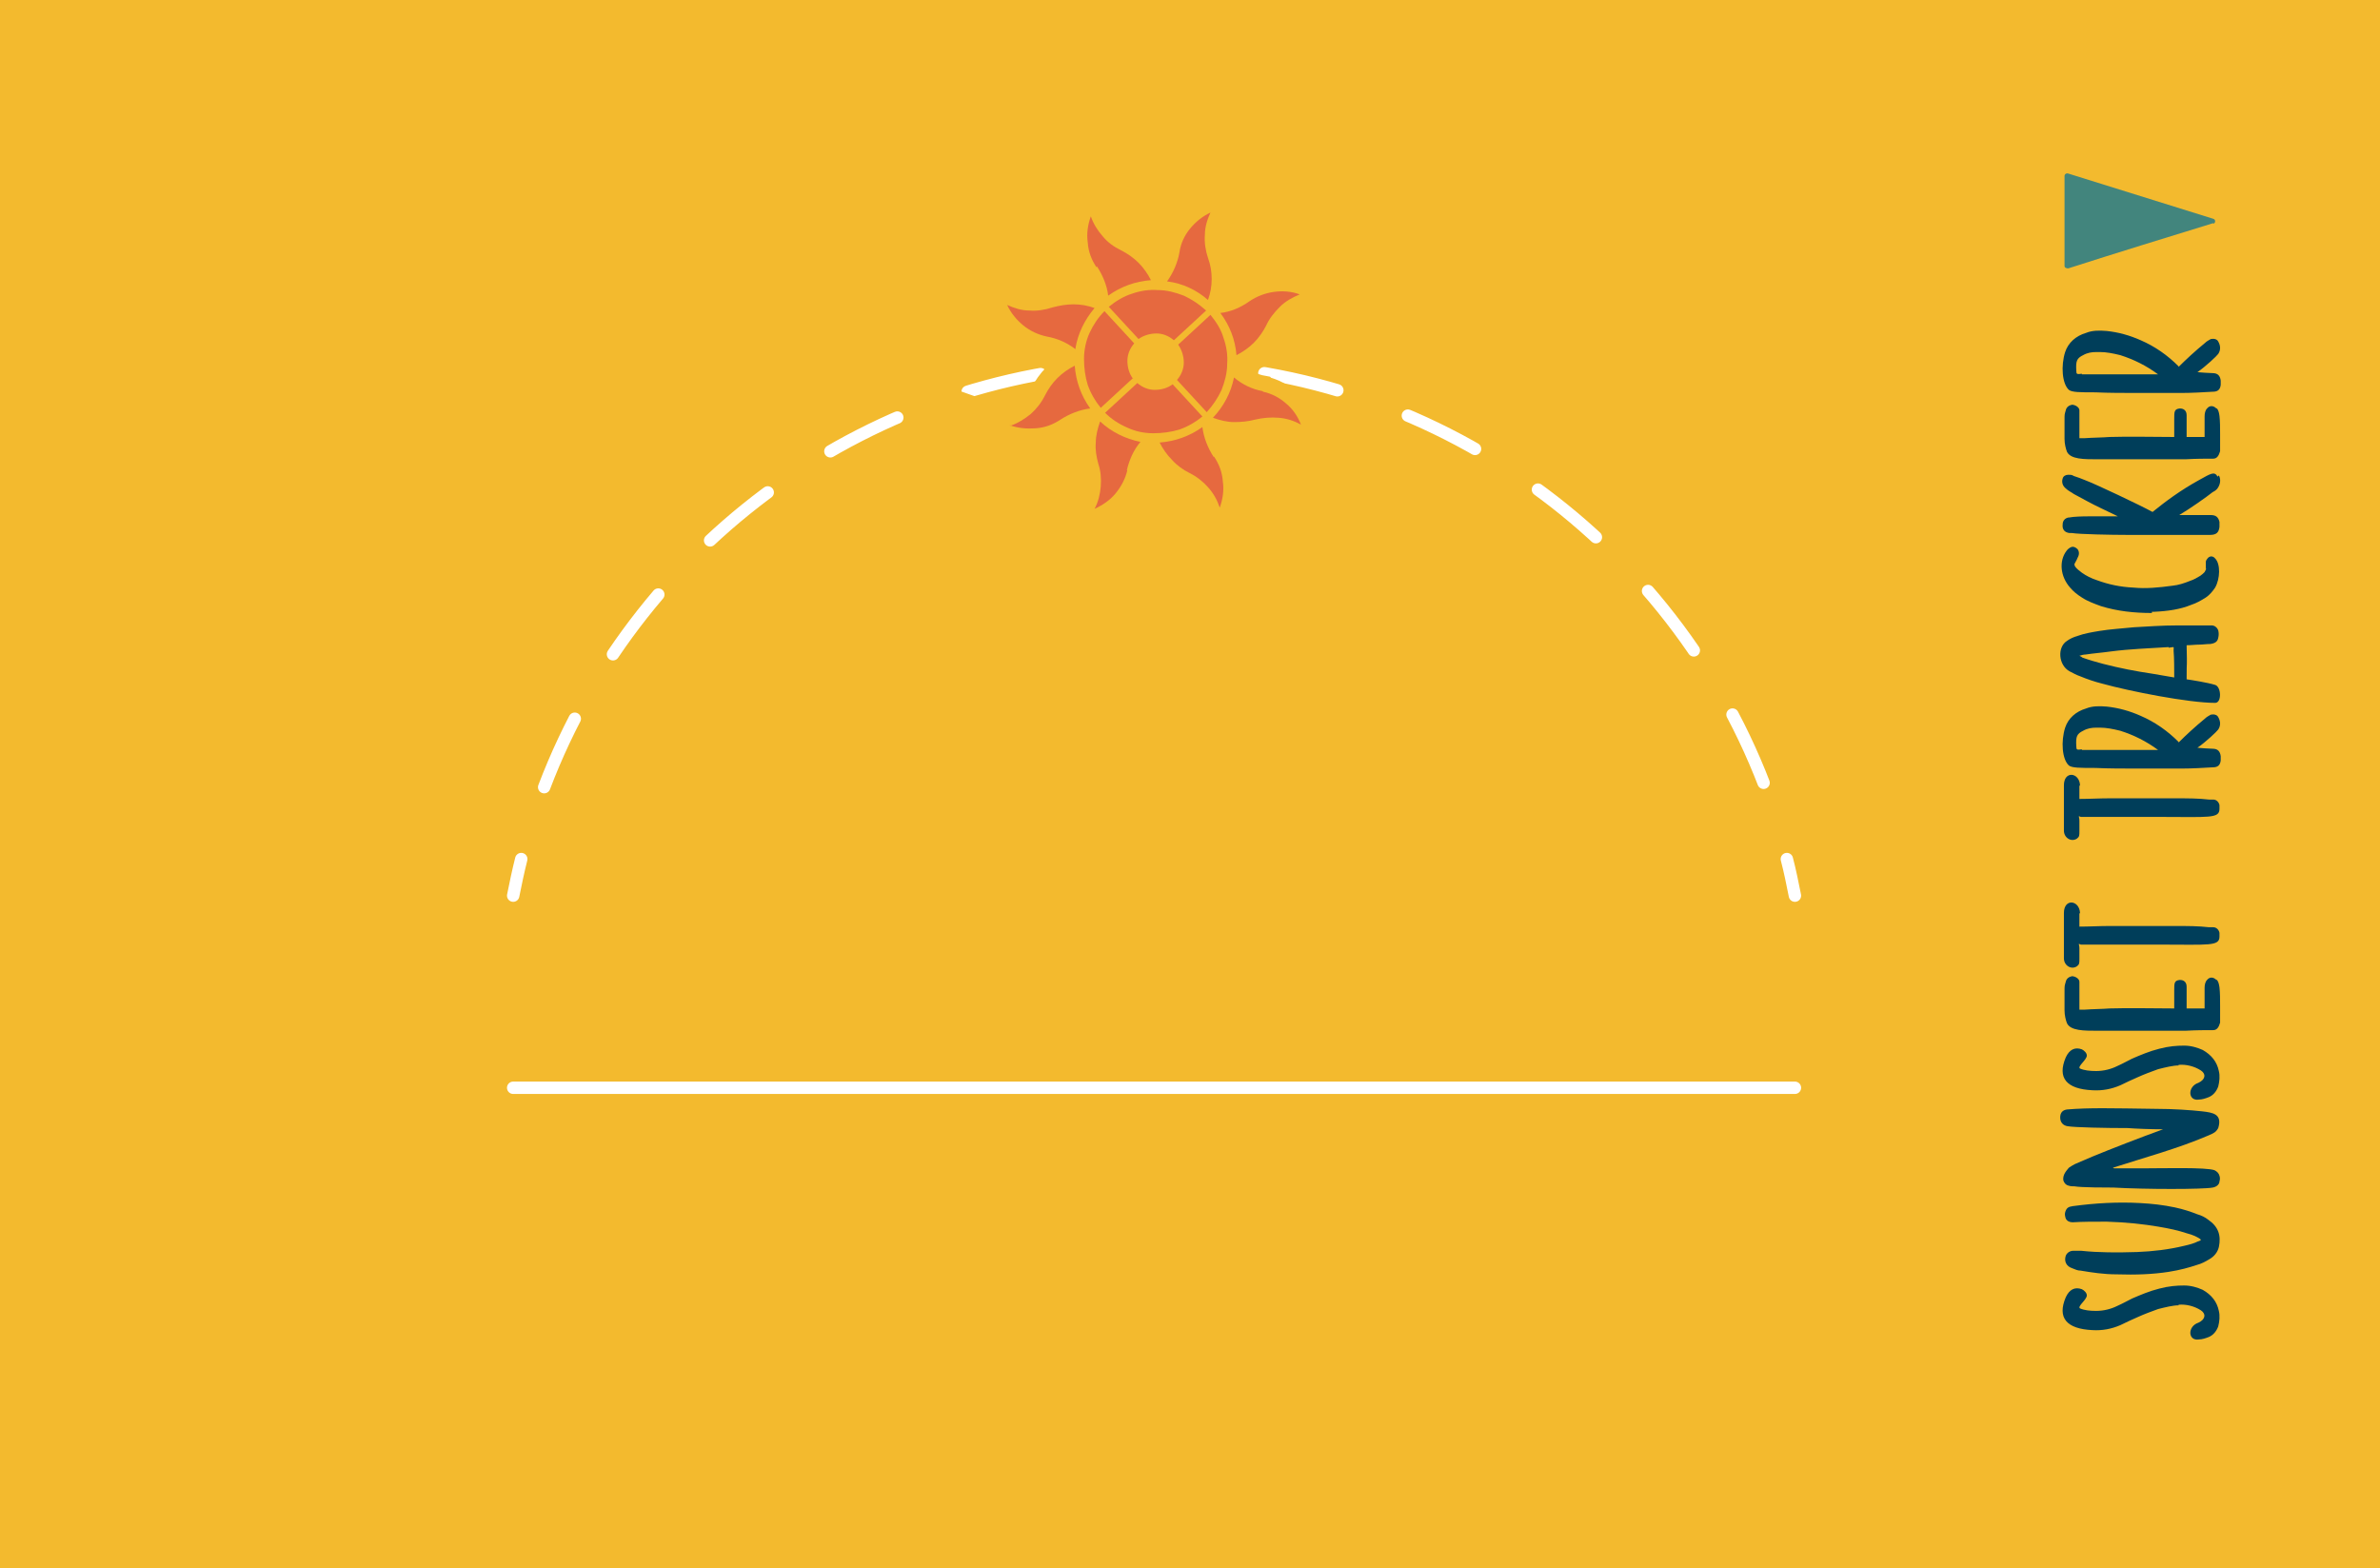 <?xml version="1.0" encoding="UTF-8"?>
<svg id="Layer_1" xmlns="http://www.w3.org/2000/svg" version="1.1" viewBox="0 0 384 253">
  <!-- Generator: Adobe Illustrator 29.7.1, SVG Export Plug-In . SVG Version: 2.1.1 Build 8)  -->
  <rect x="-1.2" y="-.7" width="386.4" height="254.3" style="fill: #f3ba2e;"/>
  <g>
    <g>
      <path d="M351.5,210.6c-.9,0-2.1.3-3.3.6-1.1.4-2.2.8-3.3,1.3-.9.4-1.8.8-2.8,1.3-1.4.6-2.9.9-4.5.8-4.2-.2-5.7-2-4.3-5.3.6-1.3,1.5-1.7,2.6-1.3.4.2.8.6.8,1,0,.7-1.6,1.8-1.1,2.1.7.3,1.6.4,2.6.4,1.2,0,2.4-.3,3.4-.8.9-.4,1.6-.8,2.4-1.2,1.4-.6,2.8-1.2,4.4-1.6,1.5-.4,2.8-.5,4-.5,1.1,0,2.1.3,3,.7,1.4.8,2.3,1.9,2.6,3.4.2.8.1,1.7-.1,2.5-.3.8-.8,1.4-1.5,1.7-.5.2-1.1.4-1.6.4-1.8.3-1.9-2.1-.1-2.7,1.1-.5,1.3-1.4.4-2-1.1-.7-2.4-1-3.6-.9Z" style="fill: #003e5a;"/>
      <path d="M355,199.9s0,0,0,0c-.6-.4-1.3-.7-2.1-.9-1.5-.5-2.9-.8-4.7-1.1-2.4-.4-5-.7-8.3-.8-2.1,0-3.9,0-5.5.1-.5,0-.9-.2-1.1-.6-.1-.3-.2-.7-.1-1,.2-.7.5-.9,1.2-1,3.7-.5,7.3-.7,10.9-.5,1.9.1,3.7.3,5.6.7,1.4.3,2.6.7,3.6,1.1.7.2,1.3.5,1.8.9,1.6,1.1,2.1,2.5,1.7,4.4-.2.8-.7,1.5-1.6,2-.5.3-1.2.7-2,.9-1.2.4-2.6.8-4.5,1.1-2.6.4-5.3.5-8.4.4-2.1,0-4-.3-5.8-.6-.5,0-.9-.2-1.4-.4-.9-.3-1.3-1.1-1-2,.2-.5.7-.8,1.2-.8s.9,0,1.3,0c2.8.3,5.8.3,9,.2,2.6-.1,5.1-.4,7.6-1,.9-.2,1.6-.4,2.2-.7l.5-.2Z" style="fill: #003e5a;"/>
      <path d="M341.1,188.5c3.1,0,4.1,0,4.7,0,3.2,0,10.1-.2,11.5.3.4.2.7.5.8.9.1.3.1.6,0,.9,0,.5-.5.9-1.1,1-1.6.3-10.8.3-16,0-1,0-5.2,0-6.3-.2-.3,0-.6,0-.9-.1-.5-.1-.8-.5-.9-.9-.1-.9.5-1.5.9-2,.3-.2.6-.4,1-.6l2.8-1.2c2.9-1.2,7.8-3.1,11.4-4.4-1.9,0-4.5-.1-5.7-.2-3.5,0-8.6-.1-9.7-.3-.7-.1-1.2-.6-1.2-1.4s.4-1.2,1.1-1.3c3.6-.3,7.1-.2,14.3-.1,2.9,0,5.7.2,7.5.4,1.7.2,3.3.4,2.6,2.7h0c-.4.7-.7.8-1.6,1.2-4.9,2.1-10.1,3.5-15.4,5.2Z" style="fill: #003e5a;"/>
      <path d="M351.5,171.9c-.9,0-2.1.3-3.3.6-1.1.4-2.2.8-3.3,1.3-.9.4-1.8.8-2.8,1.3-1.4.6-2.9.9-4.5.8-4.2-.2-5.7-2-4.3-5.3.6-1.3,1.5-1.7,2.6-1.3.4.2.8.6.8,1,0,.7-1.6,1.8-1.1,2.1.7.3,1.6.4,2.6.4,1.2,0,2.4-.3,3.4-.8.9-.4,1.6-.8,2.4-1.2,1.4-.6,2.8-1.2,4.4-1.6,1.5-.4,2.8-.5,4-.5,1.1,0,2.1.3,3,.7,1.4.8,2.3,1.9,2.6,3.4.2.8.1,1.7-.1,2.5-.3.8-.8,1.4-1.5,1.7-.5.2-1.1.4-1.6.4-1.8.3-1.9-2.1-.1-2.7,1.1-.5,1.3-1.4.4-2-1.1-.7-2.4-1-3.6-.9Z" style="fill: #003e5a;"/>
      <path d="M357.7,158.1c.2.3.3.5.4,1.2.1.9.1,1.9.1,2.9s0,2.7,0,2.8c-.2.7-.5,1.2-1.1,1.2-1.3,0-2.7,0-4.5.1-2.4,0-5.3,0-8.7,0s-3.7,0-5.5,0c-2.2,0-4.3,0-4.9-1.2-.2-.5-.4-1.3-.4-2.1s0-2,0-3,0-.9.2-1.6c.1-.5.5-.8,1-.9.5,0,1.2.4,1.2.9,0,.6,0,1.3,0,2s0,1.7,0,2.5h.8c1.3-.1,2.9-.1,4.1-.2,3.3-.1,6.8,0,10.1,0h.1c.7,0,.2,0,.2,0v-2.9c0-1.2,0-1.6.9-1.7.7,0,1.1.4,1.1,1.1,0,.5,0,.9,0,1.7v1.8c.5,0,1,0,1.5,0s.9,0,1.4,0c0-.4,0-.9,0-1.3v-2c0-.5.1-1,.4-1.3.4-.5,1-.5,1.5,0Z" style="fill: #003e5a;"/>
      <path d="M335.5,147.4c0,.4,0,1,0,1.7s0,.3,0,.4c1.5,0,3.3-.1,4.8-.1,3.6,0,7.2,0,10.8,0,1.8,0,3.6,0,5.3.2.2,0,.4,0,.7,0,.5,0,.9.4,1,.9,0,.1,0,.3,0,.6,0,1.6-1.7,1.3-9.6,1.3h-12.8c-.1-.1-.3-.1-.3-.1,0,.1.1.3.1.7v1.7c0,.7,0,.9-.4,1.2-.9.6-2.1-.1-2.1-1.3,0-1.3,0-4.9,0-7.3s2.5-2.1,2.6,0Z" style="fill: #003e5a;"/>
      <path d="M335.5,126.8c0,.4,0,1,0,1.7s0,.3,0,.4c1.5,0,3.3-.1,4.8-.1,3.6,0,7.2,0,10.8,0,1.8,0,3.6,0,5.3.2.2,0,.4,0,.7,0,.5,0,.9.4,1,.9,0,.1,0,.3,0,.6,0,1.6-1.7,1.3-9.6,1.3h-12.8c-.1-.1-.3-.1-.3-.1,0,.1.1.3.1.7v1.7c0,.7,0,.9-.4,1.2-.9.6-2.1-.1-2.1-1.3,0-1.3,0-4.9,0-7.3s2.5-2.1,2.6,0Z" style="fill: #003e5a;"/>
      <path d="M351.5,119.8h0c1.2-1.2,2.6-2.5,4.3-3.9.3-.3.6-.4.9-.6.5-.1,1,0,1.2.4.4.7.4,1.4,0,2-.2.3-2,2-3.3,2.9h-.1c0,.1,2.5.2,2.5.2.8,0,1.2.4,1.3,1.2,0,.1,0,.5,0,.7-.1.8-.5,1.1-1.3,1.1-1.6.1-3.5.2-5.1.2-2.4,0-4.7,0-6.1,0-3.3,0-5.6,0-7.7-.1-2.5,0-3.8,0-4.3-.4-1.1-1-1.3-3.9-.6-6.1.5-1.5,1.7-2.6,3.4-3.1,1-.4,2.1-.4,3.3-.3,1.9.2,3.7.7,5.5,1.5,2.3,1,4.3,2.4,6.1,4.2h0ZM335.9,121h12.3c-1.9-1.4-3.9-2.4-6.1-3.1-1.2-.3-2.3-.5-3.2-.5h-.7c-.7,0-1.4.1-2.1.5-1,.5-1.2.9-1.1,2.5,0,.6.1.6.9.5ZM349.1,121.6h0s0,0,0,0Z" style="fill: #003e5a;"/>
      <path d="M351.7,100.9c1,0,2.7,0,4.3,0,.3,0,.5,0,.8,0,.5,0,.9.3,1.1.8.1.4.1.8,0,1.2-.1.6-.5.9-1.3,1-.6,0-1.2.1-1.7.1-.7,0-1.4.1-2.1.1.1,4.5,0,1.6,0,5.5.7.1,3.3.5,4.6.9,1,.3,1.1,2.9,0,2.9-4.3,0-13.9-1.9-18.2-3.1-1.2-.3-2.4-.7-3.6-1.2-.6-.2-1.1-.5-1.7-.8-1.8-1-2-3.9-.4-4.9.4-.3,1-.6,1.7-.8,1.1-.4,2.3-.6,3.5-.8,1.8-.3,3.7-.4,5.6-.6,2.1-.1,4.3-.3,7.2-.3ZM349.9,104.4c-3.1.2-6.2.3-9.3.7-1.4.2-2.8.3-4.1.5-.3,0-.7.1-1,.2.2.1.4.2.5.3,1.1.4,2.2.7,3.3,1,2.7.7,5.3,1.2,8,1.6l3.5.6c0-1.1,0-3.3-.1-4.3,0-.8.2-.6-.8-.5Z" style="fill: #003e5a;"/>
      <path d="M347.2,98.9c-2.9,0-5.6-.3-8.2-1.1-1.1-.4-2.2-.8-3.1-1.4-.8-.5-1.4-1-1.9-1.6-1.6-1.8-1.8-4.3-.6-5.9.2-.3.5-.5.7-.6.4-.2.8,0,1.1.3.3.4.3.9,0,1.4-.1.3-.3.6-.5,1,0,.1,0,.2.1.4.3.4.7.7,1.1,1,.7.5,1.5.9,2.4,1.2,1.9.7,3.8,1.1,5.9,1.2,2,.2,4.1,0,6.3-.3,1-.1,1.9-.4,2.9-.8.6-.2,1.1-.5,1.6-.8.3-.2.5-.4.7-.6.2-.4.3-.5.2-.6,0-.4,0-.7,0-1.1,0-.1.1-.3.2-.4.3-.5.9-.6,1.3-.1.9.9.8,3.3,0,4.7-.4.6-.9,1.2-1.5,1.6-.8.5-1.5.9-2.4,1.2-1.7.7-3.7,1-5.9,1.1h-.4Z" style="fill: #003e5a;"/>
      <path d="M358,76.7c.4.7.2,1.6-.3,2.2-.3.3-.5.4-.7.5-1,.8-3.7,2.7-5.4,3.7,1.3,0,3.3,0,4.7,0h.4c.8,0,1.2.3,1.4,1.1,0,.2,0,.5,0,.8-.1.9-.5,1.3-1.5,1.3-.4,0-.8,0-1.2,0-4.1,0-8.1,0-12.2,0-2.5,0-7.7-.1-8.9-.3,0,0-.3,0-.4,0-.8-.1-1.2-.6-1.1-1.4,0-.6.4-1,.9-1.1.3,0,.6-.1.8-.1,1.1-.1,2.3-.1,3.4-.1,1.3,0,2.5,0,3.8,0l-2.7-1.3c-1.5-.7-2.9-1.5-4.4-2.3-.4-.3-.9-.5-1.3-.9-.5-.4-.7-1-.5-1.6.1-.4.5-.6.9-.6s.6,0,.9.2c.6.2,1.2.4,1.9.7,1.6.6,8.8,4,10.8,5.1,2.1-1.7,4.5-3.5,7.6-5.2,1.8-1,2.4-1.4,2.9-.5Z" style="fill: #003e5a;"/>
      <path d="M357.7,65.9c.2.3.3.5.4,1.2.1.9.1,1.9.1,2.9s0,2.7,0,2.8c-.2.7-.5,1.2-1.1,1.2-1.3,0-2.7,0-4.5.1-2.4,0-5.3,0-8.7,0s-3.7,0-5.5,0c-2.2,0-4.3,0-4.9-1.2-.2-.5-.4-1.3-.4-2.1s0-2,0-3,0-.9.2-1.6c.1-.5.5-.8,1-.9.5,0,1.2.4,1.2.9,0,.6,0,1.3,0,2s0,1.7,0,2.5h.8c1.3-.1,2.9-.1,4.1-.2,3.3-.1,6.8,0,10.1,0h.1c.7,0,.2,0,.2,0v-2.9c0-1.2,0-1.6.9-1.7.7,0,1.1.4,1.1,1.1,0,.5,0,.9,0,1.7v1.8c.5,0,1,0,1.5,0s.9,0,1.4,0c0-.4,0-.9,0-1.3v-2c0-.5.1-1,.4-1.3.4-.5,1-.5,1.5,0Z" style="fill: #003e5a;"/>
      <path d="M351.5,59.2h0c1.2-1.2,2.6-2.5,4.3-3.9.3-.3.6-.4.9-.6.5-.1,1,0,1.2.4.4.7.4,1.4,0,2-.2.3-2,2-3.3,2.9h-.1c0,.1,2.5.2,2.5.2.8,0,1.2.4,1.3,1.2,0,.1,0,.5,0,.7-.1.8-.5,1.1-1.3,1.1-1.6.1-3.5.2-5.1.2-2.4,0-4.7,0-6.1,0-3.3,0-5.6,0-7.7-.1-2.5,0-3.8,0-4.3-.4-1.1-1-1.3-3.9-.6-6.1.5-1.5,1.7-2.6,3.4-3.1,1-.4,2.1-.4,3.3-.3,1.9.2,3.7.7,5.5,1.5,2.3,1,4.3,2.4,6.1,4.2h0ZM335.9,60.4h12.3c-1.9-1.4-3.9-2.4-6.1-3.1-1.2-.3-2.3-.5-3.2-.5h-.7c-.7,0-1.4.1-2.1.5-1,.5-1.2.9-1.1,2.5,0,.6.1.6.9.5ZM349.1,60.9h0s0,0,0,0Z" style="fill: #003e5a;"/>
    </g>
    <path d="M357.1,36c-7.8,2.4-15.6,4.8-23.4,7.3-.3,0-.6-.1-.6-.4v-14.5c0-.3.3-.5.6-.4l23.4,7.3c.4.1.4.7,0,.8Z" style="fill: #42857d;"/>
  </g>
  <g>
    <g>
      <path d="M82.8,144.5c.4-2,.8-3.9,1.3-5.9" style="fill: none; stroke: #fff; stroke-linecap: round; stroke-miterlimit: 10; stroke-width: 2px;"/>
      <path d="M87.8,127c15.5-40.8,55.1-68.7,99.6-68.3,45.7.5,85.8,30.9,99.4,74" style="fill: none; stroke: #fff; stroke-dasharray: 12.1 12.1; stroke-linecap: round; stroke-miterlimit: 10; stroke-width: 2px;"/>
      <path d="M288.3,138.6c.5,1.9.9,3.9,1.3,5.9" style="fill: none; stroke: #fff; stroke-linecap: round; stroke-miterlimit: 10; stroke-width: 2px;"/>
    </g>
    <g>
      <circle cx="185.8" cy="58.2" r="6.7" style="fill: #f3ba2e;"/>
      <g>
        <path d="M194.7,66.5l-4.8-5.2c.7-.8,1.1-1.8,1.1-2.8,0-1-.3-2-.9-2.9l5.2-4.8c.9,1.1,1.7,2.3,2.1,3.7.5,1.4.7,2.8.6,4.2,0,1.5-.4,2.9-.9,4.2-.6,1.3-1.4,2.5-2.4,3.6Z" style="fill: none; stroke: #f3ba2e; stroke-miterlimit: 10; stroke-width: 5px;"/>
        <path d="M183.5,61.8l-5.2,4.8c1,1,2.2,1.8,3.6,2.4,1.3.6,2.7.9,4.2.9,1.4,0,2.9-.2,4.2-.6,1.4-.5,2.6-1.2,3.7-2.1l-4.8-5.2c-.8.6-1.8.9-2.9.9-1,0-2-.4-2.8-1.1Z" style="fill: none; stroke: #f3ba2e; stroke-miterlimit: 10; stroke-width: 5px;"/>
        <path d="M181.9,75.8c-.3,1.4-1,2.7-1.9,3.8-.9,1.1-2.1,1.9-3.4,2.5.6-1.1.9-2.4,1-3.6.1-1.3,0-2.5-.4-3.7-.3-1.1-.5-2.2-.4-3.4,0-1.1.3-2.3.7-3.4,1.8,1.7,4.1,2.8,6.5,3.3-1.1,1.3-1.8,2.9-2.2,4.6Z" style="fill: none; stroke: #f3ba2e; stroke-miterlimit: 10; stroke-width: 5px;"/>
        <path d="M173.5,56.3c.4-2.5,1.5-4.7,3.1-6.6-1.1-.4-2.2-.6-3.4-.6-1.1,0-2.3.2-3.4.5-1.2.4-2.5.6-3.7.5-1.3,0-2.5-.4-3.6-.9.6,1.3,1.5,2.4,2.6,3.3,1.1.9,2.4,1.5,3.8,1.8,1.7.3,3.3,1,4.7,2.1h0Z" style="fill: none; stroke: #f3ba2e; stroke-miterlimit: 10; stroke-width: 5px;"/>
        <path d="M176.9,43.1c-.8-1.2-1.3-2.5-1.4-4-.2-1.4,0-2.8.5-4.2.4,1.2,1.1,2.3,1.9,3.2.8,1,1.8,1.7,3,2.3,1,.5,2,1.2,2.8,2,.8.8,1.5,1.8,2,2.8-2.5.2-4.8,1-6.9,2.5-.2-1.7-.9-3.3-1.8-4.7Z" style="fill: none; stroke: #f3ba2e; stroke-miterlimit: 10; stroke-width: 5px;"/>
        <path d="M188.3,45.4c2.5.3,4.8,1.4,6.6,3,.4-1.1.6-2.2.6-3.4,0-1.2-.2-2.3-.6-3.4-.4-1.2-.6-2.5-.5-3.7,0-1.3.4-2.5.9-3.6-1.3.6-2.4,1.5-3.3,2.6-.9,1.1-1.5,2.4-1.7,3.8-.3,1.7-1,3.3-2,4.7" style="fill: none; stroke: #f3ba2e; stroke-miterlimit: 10; stroke-width: 5px;"/>
        <path d="M196.9,50.5c1.5,2,2.4,4.3,2.6,6.8,1-.5,2-1.2,2.8-2,.8-.8,1.5-1.8,2-2.8.5-1.1,1.3-2.1,2.2-3,.9-.9,2-1.5,3.2-2-1.3-.5-2.8-.6-4.2-.4-1.4.2-2.7.7-3.9,1.5-1.4,1-3,1.7-4.7,1.9" style="fill: none; stroke: #f3ba2e; stroke-miterlimit: 10; stroke-width: 5px;"/>
        <path d="M203.8,63.2c1.4.3,2.7,1,3.7,1.9,1.1.9,1.9,2.1,2.4,3.4-1.1-.6-2.3-1-3.6-1.1-1.3-.1-2.5,0-3.8.3-1.1.3-2.3.4-3.4.4-1.1,0-2.3-.3-3.4-.7,1.7-1.8,2.9-4,3.4-6.5,1.3,1.1,2.9,1.9,4.6,2.2Z" style="fill: none; stroke: #f3ba2e; stroke-miterlimit: 10; stroke-width: 5px;"/>
        <path d="M195.9,73.7c.8,1.2,1.3,2.5,1.4,4,.2,1.4,0,2.8-.5,4.2-.4-1.2-1-2.3-1.9-3.3-.8-.9-1.8-1.7-3-2.3-1-.5-2-1.2-2.8-2.1-.8-.8-1.5-1.8-2-2.8,2.5-.2,4.8-1,6.9-2.5.2,1.7.9,3.4,1.8,4.8Z" style="fill: none; stroke: #f3ba2e; stroke-miterlimit: 10; stroke-width: 5px;"/>
        <path d="M163,68.7c1.2-.4,2.3-1.1,3.3-1.9.9-.8,1.7-1.8,2.3-3,.5-1,1.2-2,2-2.8.8-.8,1.8-1.5,2.8-2,.2,2.5,1,4.8,2.5,6.9-1.7.2-3.4.9-4.8,1.8-1.2.8-2.5,1.3-4,1.4-1.4.1-2.8,0-4.2-.5Z" style="fill: none; stroke: #f3ba2e; stroke-miterlimit: 10; stroke-width: 5px;"/>
        <path d="M194.6,50.1l-5.2,4.8c-.8-.7-1.8-1.1-2.8-1.1-1,0-2.1.3-2.9.9,0,0-4.8-5.2-4.8-5.2,1.1-.9,2.4-1.7,3.7-2.1,1.4-.5,2.8-.7,4.2-.6,1.5,0,2.9.4,4.2.9,1.3.6,2.5,1.4,3.6,2.4Z" style="fill: none; stroke: #f3ba2e; stroke-miterlimit: 10; stroke-width: 5px;"/>
        <path d="M182.8,61.1c-.6-.8-.9-1.8-.9-2.9,0-1,.4-2,1.1-2.8,0,0-4.8-5.2-4.8-5.2-1,1-1.8,2.2-2.4,3.5-.6,1.3-.9,2.8-.9,4.2,0,1.5.2,2.9.6,4.2.5,1.4,1.2,2.6,2.1,3.7l5.2-4.8Z" style="fill: none; stroke: #f3ba2e; stroke-miterlimit: 10; stroke-width: 5px;"/>
      </g>
      <g>
        <path d="M194.7,66.5l-4.8-5.2c.7-.8,1.1-1.8,1.1-2.8,0-1-.3-2-.9-2.9l5.2-4.8c.9,1.1,1.7,2.3,2.1,3.7.5,1.4.7,2.8.6,4.2,0,1.5-.4,2.9-.9,4.2-.6,1.3-1.4,2.5-2.4,3.6Z" style="fill: #e6693f;"/>
        <path d="M183.5,61.8l-5.2,4.8c1,1,2.2,1.8,3.6,2.4,1.3.6,2.7.9,4.2.9,1.4,0,2.9-.2,4.2-.6,1.4-.5,2.6-1.2,3.7-2.1l-4.8-5.2c-.8.6-1.8.9-2.9.9-1,0-2-.4-2.8-1.1Z" style="fill: #e6693f;"/>
        <path d="M181.9,75.8c-.3,1.4-1,2.7-1.9,3.8-.9,1.1-2.1,1.9-3.4,2.5.6-1.1.9-2.4,1-3.6.1-1.3,0-2.5-.4-3.7-.3-1.1-.5-2.2-.4-3.4,0-1.1.3-2.3.7-3.4,1.8,1.7,4.1,2.8,6.5,3.3-1.1,1.3-1.8,2.9-2.2,4.6Z" style="fill: #e6693f;"/>
        <path d="M173.5,56.3c.4-2.5,1.5-4.7,3.1-6.6-1.1-.4-2.2-.6-3.4-.6-1.1,0-2.3.2-3.4.5-1.2.4-2.5.6-3.7.5-1.3,0-2.5-.4-3.6-.9.6,1.3,1.5,2.4,2.6,3.3,1.1.9,2.4,1.5,3.8,1.8,1.7.3,3.3,1,4.7,2.1h0Z" style="fill: #e6693f;"/>
        <path d="M176.9,43.1c-.8-1.2-1.3-2.5-1.4-4-.2-1.4,0-2.8.5-4.2.4,1.2,1.1,2.3,1.9,3.2.8,1,1.8,1.7,3,2.3,1,.5,2,1.2,2.8,2,.8.8,1.5,1.8,2,2.8-2.5.2-4.8,1-6.9,2.5-.2-1.7-.9-3.3-1.8-4.7Z" style="fill: #e6693f;"/>
        <path d="M188.3,45.4c2.5.3,4.8,1.4,6.6,3,.4-1.1.6-2.2.6-3.4,0-1.2-.2-2.3-.6-3.4-.4-1.2-.6-2.5-.5-3.7,0-1.3.4-2.5.9-3.6-1.3.6-2.4,1.5-3.3,2.6-.9,1.1-1.5,2.4-1.7,3.8-.3,1.7-1,3.3-2,4.7" style="fill: #e6693f;"/>
        <path d="M196.9,50.5c1.5,2,2.4,4.3,2.6,6.8,1-.5,2-1.2,2.8-2,.8-.8,1.5-1.8,2-2.8.5-1.1,1.3-2.1,2.2-3,.9-.9,2-1.5,3.2-2-1.3-.5-2.8-.6-4.2-.4-1.4.2-2.7.7-3.9,1.5-1.4,1-3,1.7-4.7,1.9" style="fill: #e6693f;"/>
        <path d="M203.8,63.2c1.4.3,2.7,1,3.7,1.9,1.1.9,1.9,2.1,2.4,3.4-1.1-.6-2.3-1-3.6-1.1-1.3-.1-2.5,0-3.8.3-1.1.3-2.3.4-3.4.4-1.1,0-2.3-.3-3.4-.7,1.7-1.8,2.9-4,3.4-6.5,1.3,1.1,2.9,1.9,4.6,2.2Z" style="fill: #e6693f;"/>
        <path d="M195.9,73.7c.8,1.2,1.3,2.5,1.4,4,.2,1.4,0,2.8-.5,4.2-.4-1.2-1-2.3-1.9-3.3-.8-.9-1.8-1.7-3-2.3-1-.5-2-1.2-2.8-2.1-.8-.8-1.5-1.8-2-2.8,2.5-.2,4.8-1,6.9-2.5.2,1.7.9,3.4,1.8,4.8Z" style="fill: #e6693f;"/>
        <path d="M163,68.7c1.2-.4,2.3-1.1,3.3-1.9.9-.8,1.7-1.8,2.3-3,.5-1,1.2-2,2-2.8.8-.8,1.8-1.5,2.8-2,.2,2.5,1,4.8,2.5,6.9-1.7.2-3.4.9-4.8,1.8-1.2.8-2.5,1.3-4,1.4-1.4.1-2.8,0-4.2-.5Z" style="fill: #e6693f;"/>
        <path d="M194.6,50.1l-5.2,4.8c-.8-.7-1.8-1.1-2.8-1.1-1,0-2.1.3-2.9.9,0,0-4.8-5.2-4.8-5.2,1.1-.9,2.4-1.7,3.7-2.1,1.4-.5,2.8-.7,4.2-.6,1.5,0,2.9.4,4.2.9,1.3.6,2.5,1.4,3.6,2.4Z" style="fill: #e6693f;"/>
        <path d="M182.8,61.1c-.6-.8-.9-1.8-.9-2.9,0-1,.4-2,1.1-2.8,0,0-4.8-5.2-4.8-5.2-1,1-1.8,2.2-2.4,3.5-.6,1.3-.9,2.8-.9,4.2,0,1.5.2,2.9.6,4.2.5,1.4,1.2,2.6,2.1,3.7l5.2-4.8Z" style="fill: #e6693f;"/>
      </g>
    </g>
    <line x1="82.8" y1="175.5" x2="289.6" y2="175.5" style="fill: none; stroke: #fff; stroke-linecap: round; stroke-miterlimit: 10; stroke-width: 2px;"/>
  </g>
</svg>
